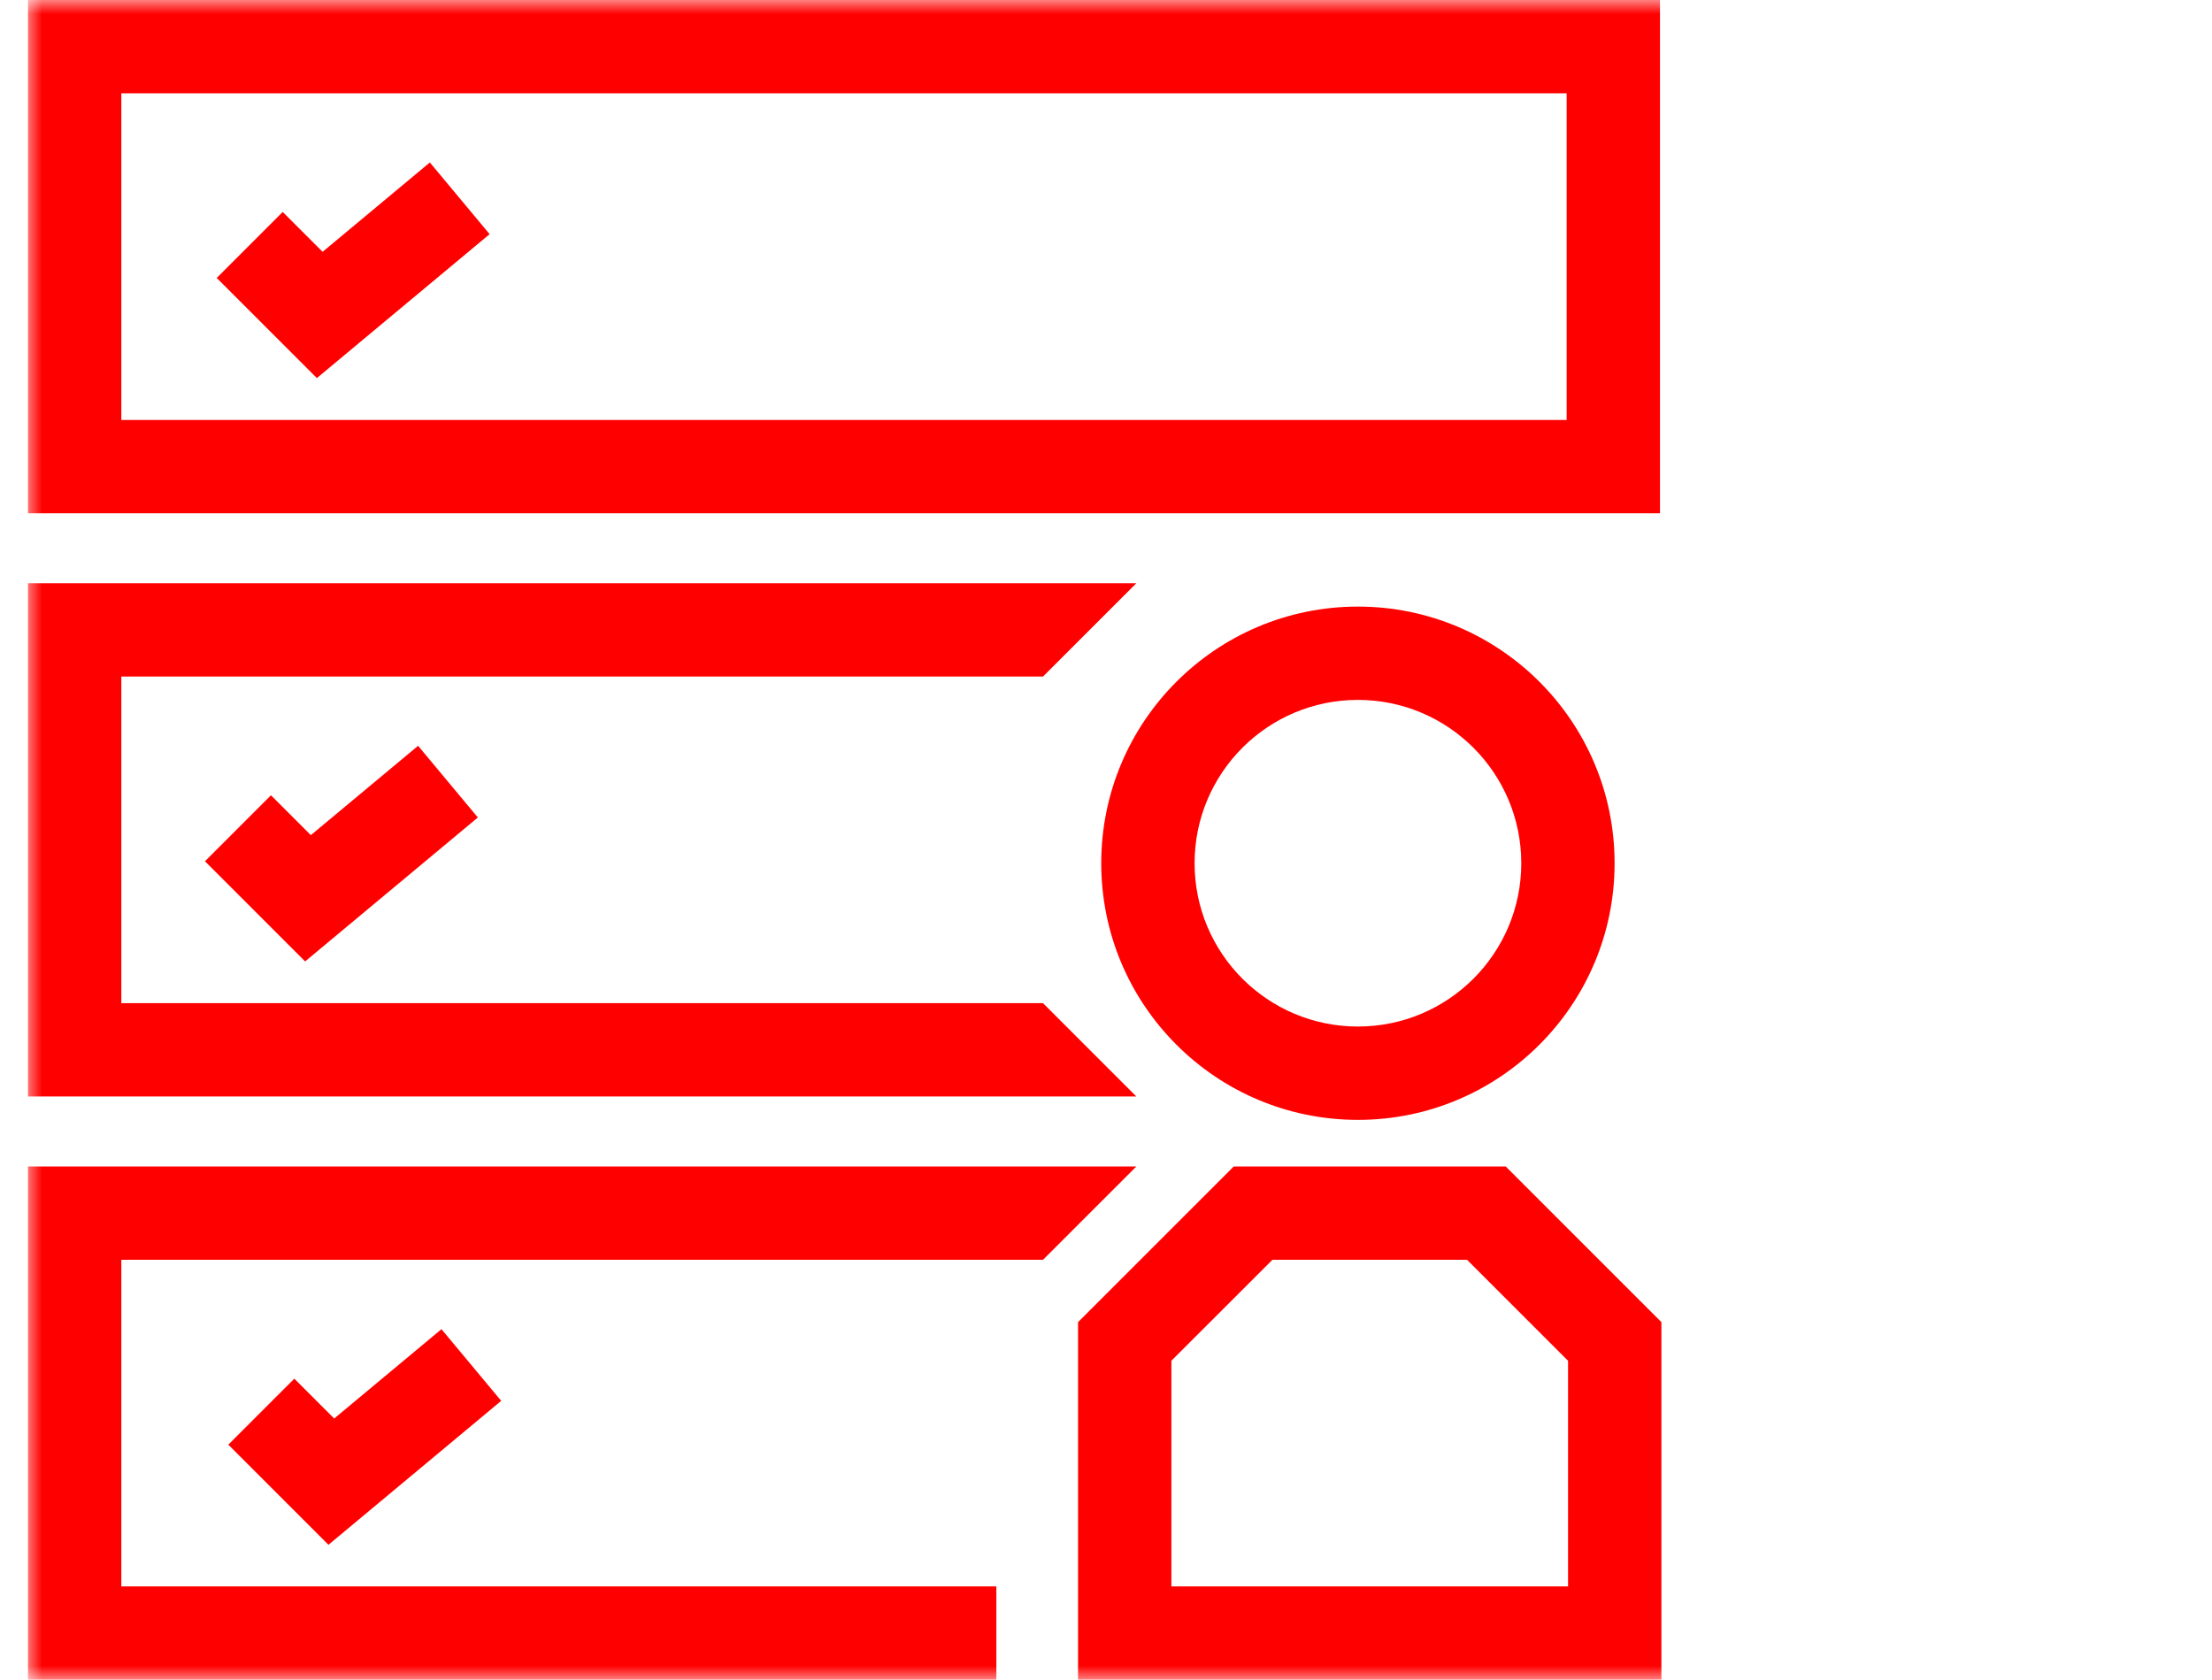 <svg width="79" height="60" viewBox="0 0 79 60" fill="none" xmlns="http://www.w3.org/2000/svg">
<mask id="mask0_703_318" style="mask-type:luminance" maskUnits="userSpaceOnUse" x="0" y="0" width="65" height="60">
<path d="M64.304 0H0.875V60H64.304V0Z" fill="white"/>
</mask>
<g mask="url(#mask0_703_318)">
<path fill-rule="evenodd" clip-rule="evenodd" d="M17.486 8.364L11.317 13.505L7.74 9.928L10.097 7.571L11.521 8.995L15.352 5.803L17.486 8.364Z" fill="#FF0000"/>
<path fill-rule="evenodd" clip-rule="evenodd" d="M17.066 29.2L10.897 34.341L7.32 30.764L9.677 28.407L11.101 29.831L14.932 26.639L17.066 29.2Z" fill="#FF0000"/>
<path fill-rule="evenodd" clip-rule="evenodd" d="M17.9 50.037L11.731 55.179L8.154 51.602L10.511 49.245L11.935 50.669L15.766 47.477L17.9 50.037Z" fill="#FF0000"/>
<path fill-rule="evenodd" clip-rule="evenodd" d="M48.497 25C45.275 25 42.664 27.612 42.664 30.834C42.664 34.056 45.275 36.667 48.497 36.667C51.719 36.667 54.331 34.056 54.331 30.834C54.331 27.612 51.719 25 48.497 25ZM39.33 30.834C39.33 25.771 43.434 21.667 48.497 21.667C53.56 21.667 57.664 25.771 57.664 30.834C57.664 35.897 53.56 40.001 48.497 40.001C43.434 40.001 39.33 35.897 39.33 30.834Z" fill="#FF0000"/>
<path fill-rule="evenodd" clip-rule="evenodd" d="M44.062 41.666H53.776L59.336 47.226V60H38.502V47.226L44.062 41.666ZM45.443 44.999L41.835 48.606V56.666H56.002V48.606L52.395 44.999H45.443Z" fill="#FF0000"/>
<path fill-rule="evenodd" clip-rule="evenodd" d="M1 41.666H40.584L37.251 44.999H4.333V56.666H35.584V60H1V41.666Z" fill="#FF0000"/>
<path fill-rule="evenodd" clip-rule="evenodd" d="M1 20.832H40.584L37.251 24.165H4.333V35.833H37.251L40.584 39.166H1V20.832Z" fill="#FF0000"/>
<path fill-rule="evenodd" clip-rule="evenodd" d="M1 0H59.285V18.334H1V0ZM4.333 3.333V15.001H55.952V3.333H4.333Z" fill="#FF0000"/>
</g>
</svg>
